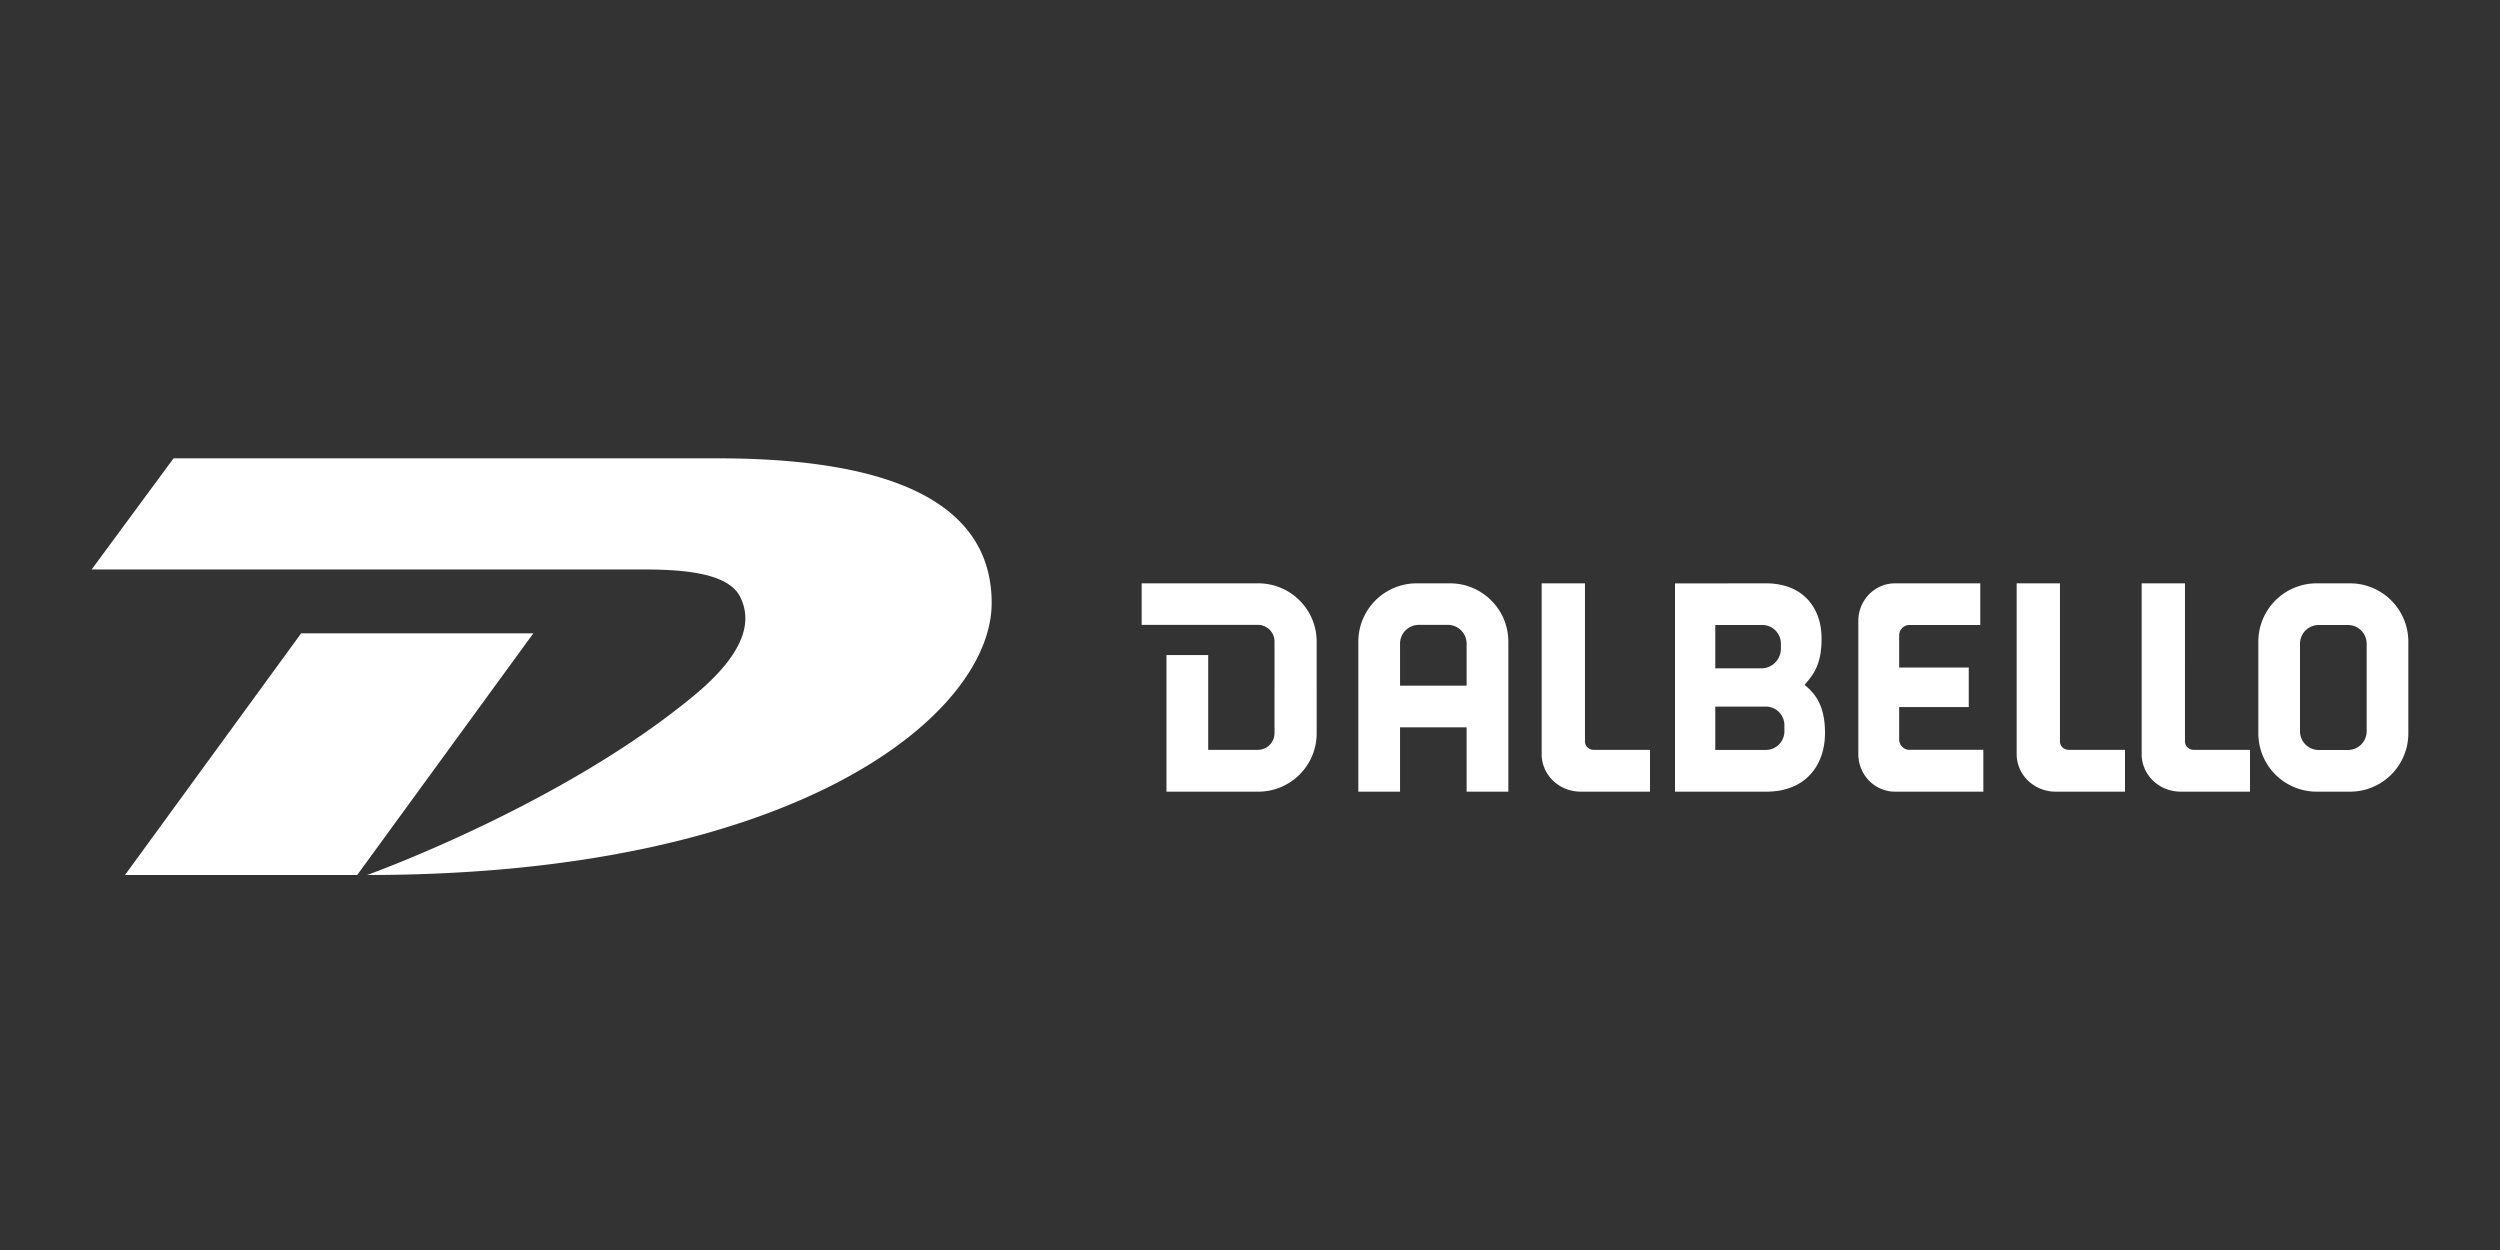 <svg viewBox="0 0 300 150" xmlns="http://www.w3.org/2000/svg"><rect x="0" y="0" width="300" height="150" fill="#333333" stroke="none"/><g fill="#FFF" fill-rule="evenodd"><path d="M42.863 105H15l21.137-29H64l-21.137 29"/><path d="M11 68.333 20.827 55H86.12C109.254 55 119 61.541 119 72.359 119 85.655 95.812 105 44.056 105c-.001 0 23.3-8.334 39.23-21.537 4.82-3.996 7.423-8.045 5.538-11.835-1.49-2.99-7.216-3.294-11.843-3.294H11M150.991 70H137v4.985h13.94c1.106 0 2.002.896 2.002 2V87.98c0 1.105-.896 2-2.003 2h-5.955V78.61h-5.007V95h11.014c3.87 0 7.009-3.134 7.009-7V77c0-3.866-3.138-7-7.009-7M170.008 70A7.004 7.004 0 0 0 163 77v18h5.005v-7.72h7.99V95H181V77c0-3.866-3.137-7-7.008-7h-3.984Zm-2.003 12.28v-5.044a2.251 2.251 0 0 1 2.252-2.25h3.485a2.251 2.251 0 0 1 2.253 2.25v5.045h-7.99ZM191.236 89.98c-.574 0-1.04-.449-1.04-1.001V70H185v20.5c0 2.485 2.093 4.5 4.677 4.5H198v-5.02h-6.764M248.236 89.98c-.573 0-1.04-.449-1.04-1.001V70H242v20.5c0 2.485 2.093 4.5 4.677 4.5H255v-5.02h-6.764M263.237 89.98c-.574 0-1.04-.449-1.04-1.001V70H257v20.5c0 2.485 2.094 4.5 4.677 4.5H270v-5.02h-6.763M282 70h-4a7 7 0 0 0-7 7v11a7 7 0 0 0 7 7h4a7 7 0 0 0 7-7V77a7 7 0 0 0-7-7m2 17.75a2.25 2.25 0 0 1-2.25 2.25h-3.5a2.25 2.25 0 0 1-2.25-2.25v-10.5a2.25 2.25 0 0 1 2.25-2.25h3.5a2.25 2.25 0 0 1 2.25 2.25v10.5M216.55 82.174c.945-1.093 2.118-2.367 2.033-5.805-.087-3.514-2.276-6.369-6.683-6.369l-10.9.009V95h10.972c4.61 0 7.028-3.07 7.028-7.055 0-3.701-1.526-4.955-2.45-5.77ZM205.833 75h5.658c1.226 0 2.22 1.008 2.22 2.25v.575c0 1.312-1.05 2.375-2.343 2.375h-5.535V75Zm8.297 12.74c0 1.243-.994 2.25-2.22 2.25h-6.077v-5.2h6.078c1.225 0 2.219 1.007 2.219 2.25v.7ZM237.632 75v-5H227.41c-2.436 0-4.41 2.015-4.41 4.5v16c0 2.485 1.974 4.5 4.41 4.5H238v-5.021h-8.875c-.677 0-1.225-.56-1.225-1.25V84.85h8.351V80.1H227.9v-3.85c0-.69.548-1.25 1.225-1.25h8.507"/></g></svg>
